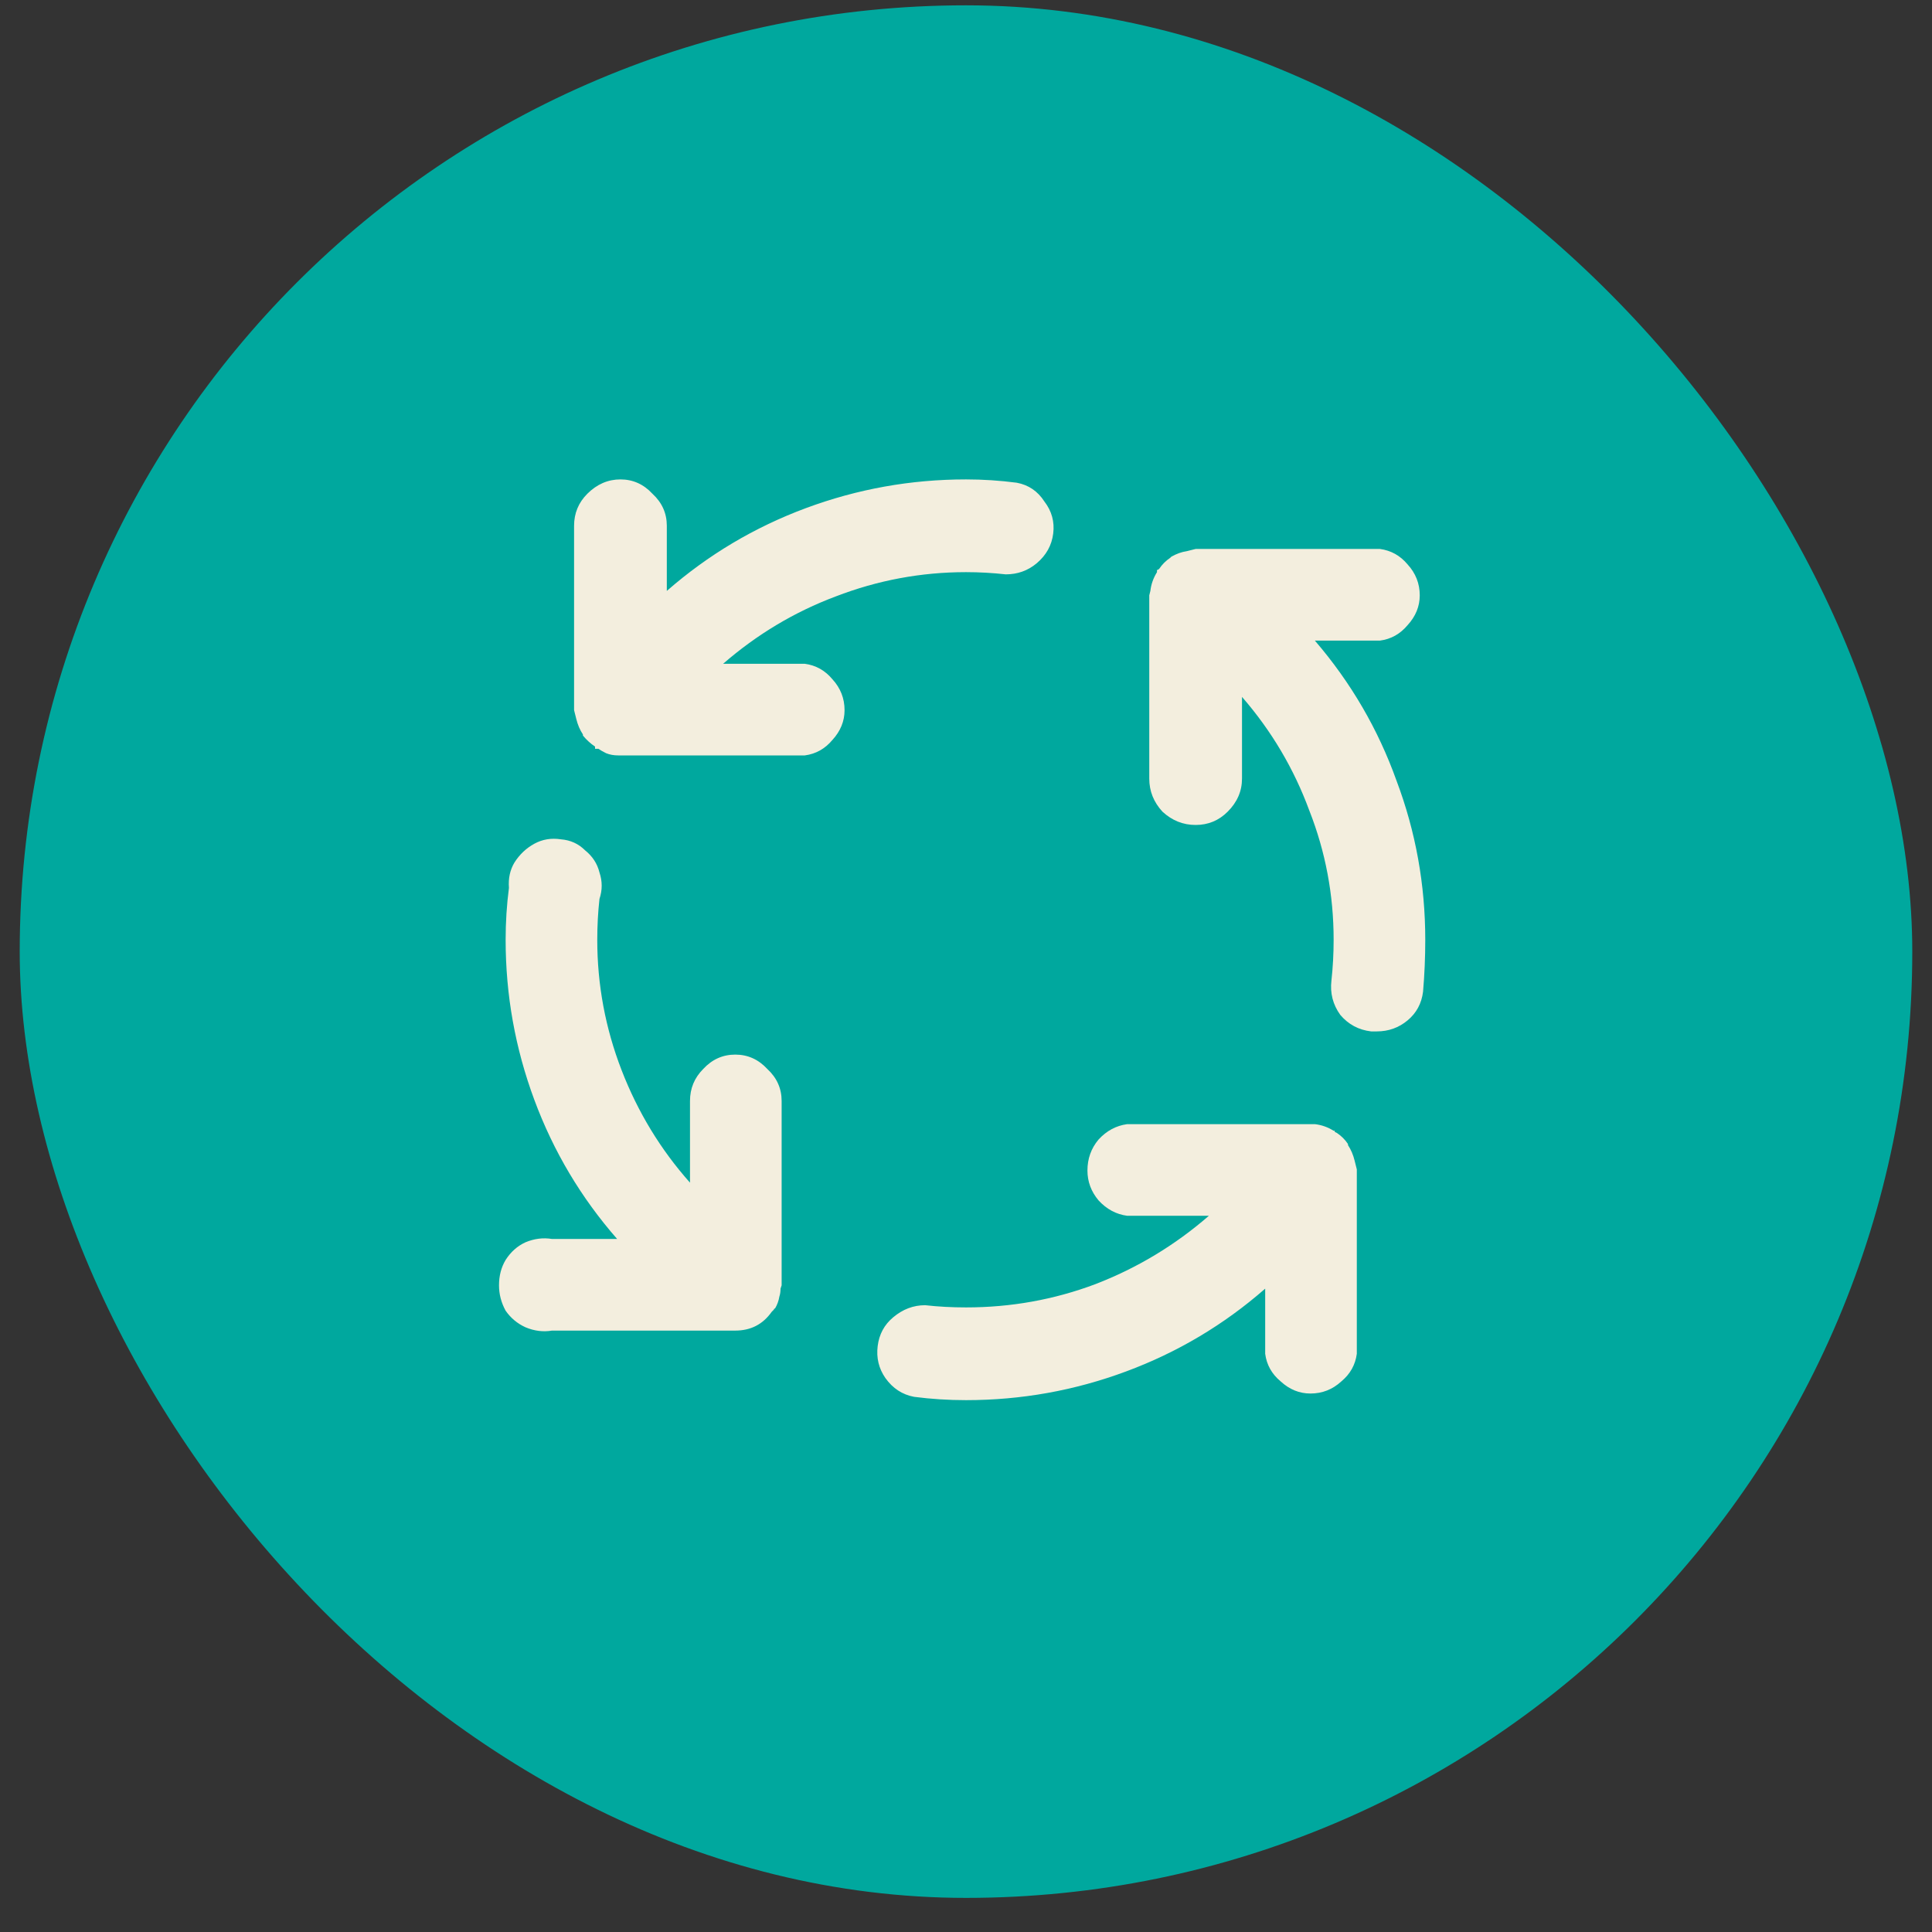 <svg xmlns="http://www.w3.org/2000/svg" width="49" height="49" viewBox="0 0 49 49" fill="none"><rect x="0" y="0" width="49" height="49" fill="#333333" stroke="none"/><rect x="0.5" y="0.135" width="48" height="48" rx="24" fill="#00A89E"></rect><path d="M18.648 26.747C18.965 26.747 19.236 26.869 19.46 27.111C19.703 27.335 19.824 27.606 19.824 27.923V32.599L19.796 32.683C19.796 32.758 19.787 32.823 19.768 32.879C19.749 32.991 19.712 33.094 19.656 33.187C19.637 33.187 19.628 33.197 19.628 33.215L19.572 33.271C19.348 33.589 19.04 33.747 18.648 33.747H14C13.776 33.785 13.552 33.757 13.328 33.663C13.123 33.57 12.955 33.43 12.824 33.243C12.712 33.038 12.656 32.823 12.656 32.599C12.656 32.357 12.712 32.142 12.824 31.955C12.955 31.75 13.123 31.601 13.328 31.507C13.552 31.414 13.776 31.386 14 31.423H15.652C14.737 30.378 14.037 29.202 13.552 27.895C13.067 26.589 12.824 25.235 12.824 23.835C12.824 23.387 12.852 22.949 12.908 22.519C12.889 22.277 12.936 22.062 13.048 21.875C13.179 21.67 13.347 21.511 13.552 21.399C13.757 21.287 13.981 21.25 14.224 21.287C14.467 21.306 14.672 21.399 14.84 21.567C15.027 21.717 15.148 21.903 15.204 22.127C15.279 22.351 15.279 22.575 15.204 22.799C15.167 23.135 15.148 23.481 15.148 23.835C15.148 24.974 15.353 26.075 15.764 27.139C16.175 28.203 16.753 29.155 17.5 29.995V27.923C17.5 27.606 17.612 27.335 17.836 27.111C18.06 26.869 18.331 26.747 18.648 26.747ZM20.412 16.835C20.692 16.873 20.925 17.003 21.112 17.227C21.317 17.451 21.42 17.713 21.42 18.011C21.42 18.291 21.317 18.543 21.112 18.767C20.925 18.991 20.692 19.122 20.412 19.159H15.68C15.568 19.159 15.465 19.141 15.372 19.103C15.297 19.066 15.232 19.029 15.176 18.991C15.139 18.991 15.111 18.991 15.092 18.991C15.092 18.973 15.092 18.954 15.092 18.935C14.98 18.861 14.877 18.767 14.784 18.655V18.627C14.709 18.515 14.653 18.385 14.616 18.235C14.597 18.161 14.579 18.086 14.56 18.011V13.335C14.56 13.018 14.672 12.747 14.896 12.523C15.139 12.281 15.419 12.159 15.736 12.159C16.053 12.159 16.324 12.281 16.548 12.523C16.791 12.747 16.912 13.018 16.912 13.335V14.987C17.957 14.073 19.133 13.373 20.44 12.887C21.747 12.402 23.1 12.159 24.5 12.159C24.929 12.159 25.359 12.187 25.788 12.243C26.087 12.299 26.32 12.458 26.488 12.719C26.675 12.962 26.749 13.233 26.712 13.531C26.675 13.83 26.535 14.082 26.292 14.287C26.068 14.474 25.807 14.567 25.508 14.567C25.172 14.53 24.836 14.511 24.5 14.511C23.361 14.511 22.26 14.717 21.196 15.127C20.151 15.519 19.199 16.089 18.34 16.835H20.412ZM34.356 29.435C34.375 29.51 34.393 29.585 34.412 29.659V34.335C34.375 34.615 34.244 34.849 34.02 35.035C33.796 35.241 33.535 35.343 33.236 35.343C32.956 35.343 32.704 35.241 32.48 35.035C32.256 34.849 32.125 34.615 32.088 34.335V32.683C31.043 33.598 29.867 34.298 28.56 34.783C27.253 35.269 25.9 35.511 24.5 35.511C24.052 35.511 23.613 35.483 23.184 35.427C22.885 35.371 22.643 35.213 22.456 34.951C22.288 34.709 22.223 34.438 22.26 34.139C22.297 33.841 22.428 33.598 22.652 33.411C22.895 33.206 23.165 33.103 23.464 33.103C23.8 33.141 24.145 33.159 24.5 33.159C25.639 33.159 26.731 32.963 27.776 32.571C28.84 32.161 29.801 31.582 30.66 30.835H28.588C28.308 30.798 28.065 30.667 27.86 30.443C27.673 30.219 27.58 29.967 27.58 29.687C27.58 29.389 27.673 29.127 27.86 28.903C28.065 28.679 28.308 28.549 28.588 28.511H33.348C33.516 28.53 33.675 28.586 33.824 28.679H33.852C33.852 28.679 33.852 28.689 33.852 28.707L33.908 28.735C34.02 28.81 34.113 28.903 34.188 29.015V29.043C34.263 29.155 34.319 29.286 34.356 29.435ZM35 16.247H33.348C34.263 17.311 34.953 18.497 35.42 19.803C35.905 21.091 36.148 22.435 36.148 23.835C36.148 24.283 36.129 24.722 36.092 25.151C36.055 25.45 35.924 25.693 35.7 25.879C35.476 26.066 35.215 26.159 34.916 26.159H34.776C34.459 26.122 34.197 25.982 33.992 25.739C33.805 25.478 33.731 25.189 33.768 24.871C33.805 24.535 33.824 24.19 33.824 23.835C33.824 22.697 33.619 21.605 33.208 20.559C32.816 19.495 32.247 18.534 31.5 17.675V19.747C31.5 20.065 31.379 20.345 31.136 20.587C30.912 20.811 30.641 20.923 30.324 20.923C30.007 20.923 29.727 20.811 29.484 20.587C29.26 20.345 29.148 20.065 29.148 19.747V15.099L29.176 14.987C29.195 14.819 29.251 14.661 29.344 14.511V14.455C29.363 14.455 29.381 14.446 29.4 14.427C29.475 14.315 29.568 14.222 29.68 14.147L29.708 14.119C29.839 14.045 29.969 13.998 30.1 13.979C30.175 13.961 30.249 13.942 30.324 13.923H35C35.28 13.961 35.513 14.091 35.7 14.315C35.905 14.539 36.008 14.801 36.008 15.099C36.008 15.379 35.905 15.631 35.7 15.855C35.513 16.079 35.28 16.21 35 16.247Z" fill="#F3EEDE"></path></svg>